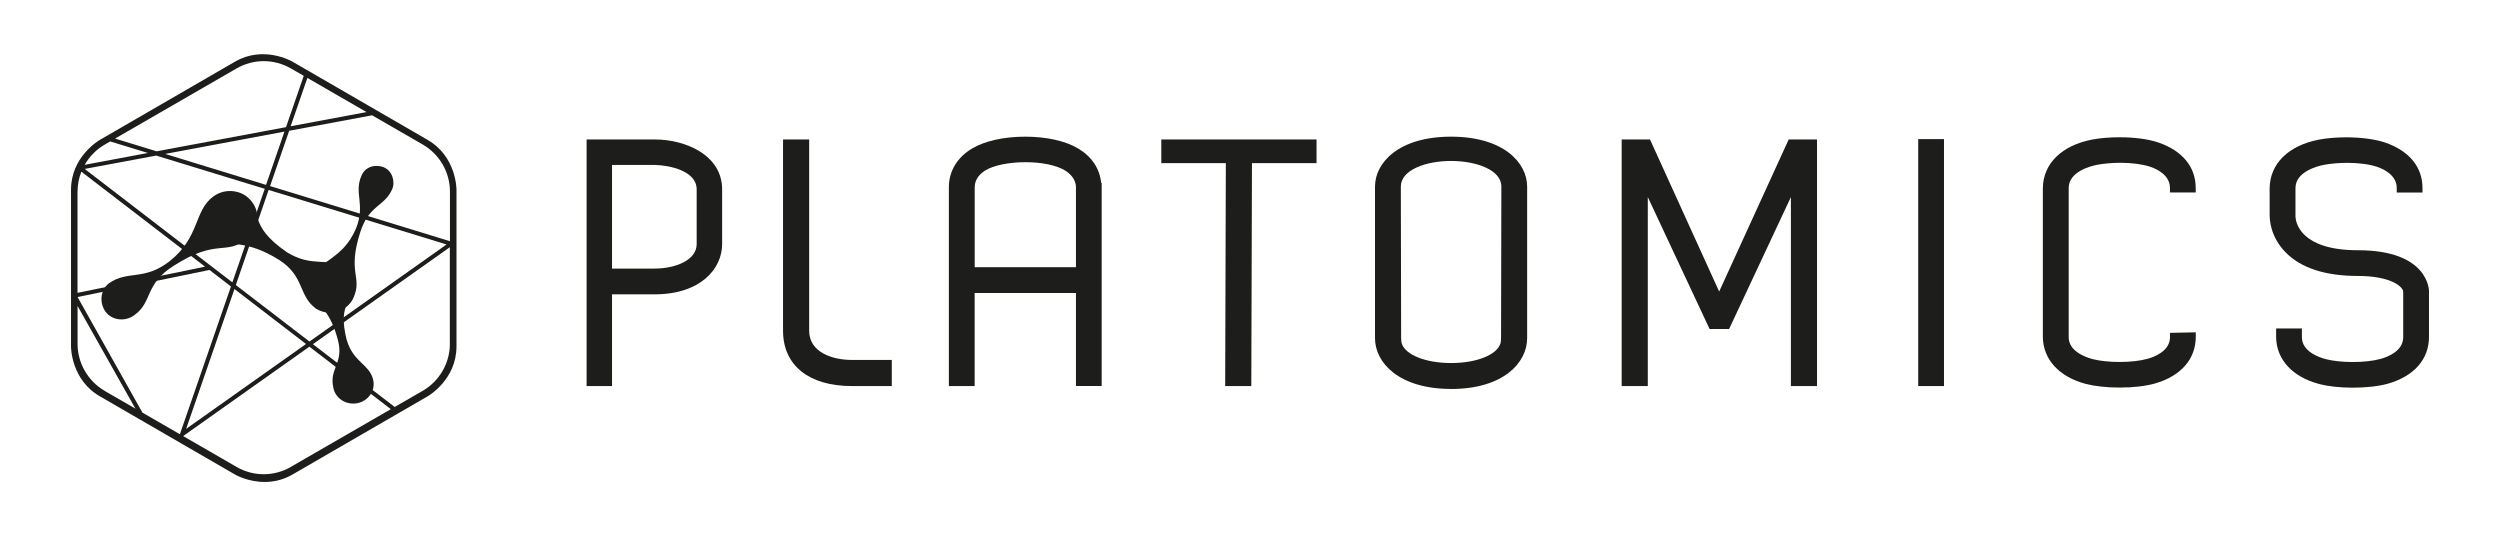 <?xml version="1.0" encoding="UTF-8"?>
<svg xmlns="http://www.w3.org/2000/svg" viewBox="0 0 420 90">
  <defs>
    <style>.g{fill:#1d1d1b;}</style>
  </defs>
  <g id="a">
    <g>
      <path class="g" d="M109.96,45.12c3.52,0,7.08-1.41,7.08-4.11v-9.19c0-3.14-4.61-4.06-7.04-4.11h-7.18v17.42h7.14Zm-11.41,19.74V23.43h11.47c2.68,0,5.37,.7,7.4,1.92,2.55,1.54,3.9,3.77,3.9,6.47v9.19c0,4.07-3.55,8.44-11.36,8.44h-7.14v15.41h-4.27Z"></path>
      <path class="g" d="M143.13,64.86c-7.25,0-11.58-3.48-11.58-9.3V23.43h4.39V55.56c0,3.63,3.88,4.91,7.2,4.91h6.68v4.39h-6.68Z"></path>
      <path class="g" d="M180.76,44.89v-13.42c0-1.49-1.17-2.43-1.87-2.85-1.4-.86-3.88-1.37-6.63-1.37s-5.31,.52-6.7,1.37c-.83,.5-1.81,1.41-1.81,2.85v13.42h17.02Zm0,19.97v-15.64h-17.02v15.64h-4.33V31.47c0-2.71,1.39-5.02,3.9-6.52,2.09-1.26,5.35-1.99,8.93-1.99s6.82,.73,8.89,1.99c2.28,1.35,3.63,3.38,3.86,5.77h.09v34.13h-4.33Z"></path>
      <polygon class="g" points="205.83 64.86 205.94 27.41 195.1 27.41 195.1 23.43 221.18 23.43 221.18 27.41 210.33 27.41 210.22 64.86 205.83 64.86"></polygon>
      <path class="g" d="M243.79,27.04c-4.2,0-8.45,1.48-8.45,4.31l.05,25.17c0,.92,.09,1.15,.1,1.16l.02,.04v.04c.67,1.9,4.07,3.23,8.28,3.23s7.61-1.33,8.26-3.23l.02-.05,.02-.04s.09-.24,.09-1.15l.05-25.17c0-2.83-4.25-4.31-8.45-4.31m0,38.3c-8.78,0-12.78-4.42-12.78-8.53V31.36c0-4.05,4-8.4,12.78-8.4s12.78,4.35,12.78,8.4v25.46c0,4.11-4,8.53-12.78,8.53"></path>
      <polygon class="g" points="300.87 64.86 300.87 33.11 290.49 55.27 287.21 55.27 276.83 33.11 276.83 64.86 272.44 64.86 272.44 23.43 277.2 23.43 288.82 48.98 300.5 23.43 305.26 23.43 305.26 64.86 300.87 64.86"></polygon>
      <rect class="g" x="322.26" y="23.37" width="4.33" height="41.49"></rect>
      <path class="g" d="M356.09,65.11c-2.14,0-4.15-.22-5.66-.61-4.47-1.17-7.17-4.1-7.23-7.84V31.59c.06-4.12,3.17-7.16,8.31-8.15,1.37-.25,2.95-.38,4.57-.38,2.48,0,4.78,.3,6.47,.86,4.09,1.39,6.33,4.11,6.33,7.67v.74h-4.33v-.74c0-2.13-2.08-3.16-3.32-3.58-1.29-.42-3.07-.66-5-.66-1.37,0-2.77,.12-3.93,.34-1.11,.22-4.76,1.15-4.76,3.9v25.06c0,2.36,2.81,3.36,4.02,3.68,1.22,.31,2.82,.48,4.53,.48,1.8,0,3.48-.19,4.73-.54,1.12-.31,3.74-1.3,3.74-3.63v-.72l4.33-.09v.75c0,3.74-2.5,6.6-6.87,7.85-1.58,.44-3.68,.68-5.92,.68"></path>
      <path class="g" d="M408.08,48.97h0c0-.31-.15-6.93-11.94-6.93-9.53,0-10.42-4.53-10.5-5.58v-3.66h0v-1.2c0-2.75,3.65-3.68,4.76-3.9,1.16-.22,2.56-.34,3.93-.34,1.93,0,3.71,.23,5,.66,1.24,.42,3.32,1.45,3.32,3.58v.74h4.33v-.74c0-3.56-2.25-6.28-6.33-7.67-1.69-.55-3.99-.86-6.47-.86-1.63,0-3.2,.13-4.57,.38-5.14,.99-8.25,4.03-8.31,8.15v1.2h0v3.48h.01c0,.51,.07,3.44,2.64,6.08,2.58,2.66,6.68,4,12.17,4s7.48,1.75,7.62,2.59v6.98h0v.72c0,2.33-2.62,3.31-3.74,3.63-1.25,.35-2.93,.54-4.73,.54-1.7,0-3.31-.17-4.53-.48-1.21-.32-4.02-1.32-4.02-3.68v-1.48h-4.33v1.49c.06,3.74,2.76,6.67,7.23,7.84,1.51,.4,3.52,.62,5.66,.62,2.25,0,4.35-.24,5.92-.68,4.36-1.25,6.87-4.1,6.87-7.84v-.54h0v-7.08Z"></path>
      <path class="g" d="M75.58,40.52l-30.21-9.26,3.21-9.29,13.93-2.6,8.51,4.91c2.82,1.63,4.57,4.65,4.57,7.91v8.33Zm0,17.23c0,3.25-1.75,6.28-4.57,7.91l-4.7,2.71-13.74-10.55,23-16.29v16.21Zm-26.71,20.69c-1.38,.8-2.96,1.23-4.56,1.23s-3.18-.42-4.57-1.23l-8.97-5.18,21.21-15.02,13.68,10.5-16.79,9.69Zm-24.94-9.12l-10.9-19.42,22.16-4.55,3.61,2.78-8.58,24.82-6.29-3.63Zm-6.33-3.65c-2.82-1.63-4.57-4.66-4.57-7.91v-6.36l9.72,17.25-5.15-2.97Zm-4.57-33.47c0-1.17,.22-2.3,.64-3.36l20.78,15.96-21.43,4.4v-17Zm13.25-6.05l18.2,5.57-5.44,15.72L14.23,28.38l12.05-2.25Zm-8.68-1.86l.91-.53,6.34,1.94-10.62,1.99c.79-1.39,1.95-2.58,3.37-3.4m27.1,6.77l-16.95-5.2,20.04-3.75-3.09,8.94Zm6.7,26.74l-20.13,14.25,8.12-23.49,12.02,9.23Zm-11.78-9.92l5.51-15.97,29.89,9.16-23.03,16.31-12.38-9.5Zm.12-36.38c1.39-.8,2.97-1.23,4.57-1.23s3.18,.43,4.56,1.23l2.16,1.24-2.98,8.62-21.73,4.06-6.99-2.14,20.41-11.78Zm21.84,7.33l-12.75,2.38,2.81-8.12,9.94,5.74Zm10.28,4.68l-22.72-13.15c-.2-.11-4.88-2.77-9.66,0l-22.72,13.15c-.2,.12-4.83,2.86-4.83,8.37v26.32c0,.23,.05,5.61,4.83,8.37l22.72,13.15c.13,.08,2.21,1.25,4.99,1.25,1.43,0,3.04-.31,4.67-1.25l22.72-13.15c.2-.11,4.83-2.86,4.83-8.37V31.89c0-.23-.05-5.61-4.83-8.37"></path>
      <path class="g" d="M62.65,63.66c.55,1.85-.74,3.7-2.59,4.07-1.85,.37-3.7-.74-4.06-2.59-.74-3.33,1.85-4.07,.74-8.13-1.48-5.54-3.88-5.91-4.43-8.13-.37-1.85,.74-3.7,2.58-4.07,1.85-.37,3.51,.74,4.07,2.59,.93,3.32-2.4,2.96-.74,9.61,1.11,3.88,3.7,4.06,4.44,6.65"></path>
      <path class="g" d="M57.85,44.99c2.03,1.11,2.4,3.88,1.11,5.73-1.29,1.85-3.88,2.4-5.91,1.11-2.96-2.22-1.85-5.36-6.1-8.13-5.91-3.7-8.32-2.03-10.72-3.7-1.85-1.29-2.4-3.88-.93-5.73,1.29-1.85,3.88-2.22,5.73-1.11,3.51,2.21,.18,4.43,7.21,9.24,4.25,2.59,6.65,.74,9.61,2.59"></path>
      <path class="g" d="M41.4,40.19c-3.51,2.77-4.99-.18-12.19,4.44-4.99,3.14-3.52,6.1-6.65,8.32-1.48,1.11-3.7,.92-4.8-.55-1.11-1.48-.93-3.7,.55-4.81,3.14-2.22,5.91-.37,10.16-3.69,5.17-4.07,4.07-8.5,7.39-10.91,2.03-1.48,4.99-1.11,6.47,.93,1.48,1.85,1.11,4.81-.92,6.28"></path>
      <path class="g" d="M59.42,49.89c1.48-3.32-1.11-4.06,1.11-10.9,1.48-4.62,4.07-4.25,5.36-7.21,.55-1.29,0-3.14-1.48-3.7-1.48-.55-3.14,0-3.7,1.48-1.29,2.96,.74,4.81-.92,8.87-2.22,5.17-6.1,5.17-7.39,8.32-.74,2.04,0,4.25,2.03,5.17,2.04,.74,4.25-.19,4.99-2.03"></path>
    </g>
  </g>
  <g id="b"></g>
  <g id="c"></g>
  <g id="d"></g>
  <g id="e"></g>
  <g id="f"></g>
</svg>
